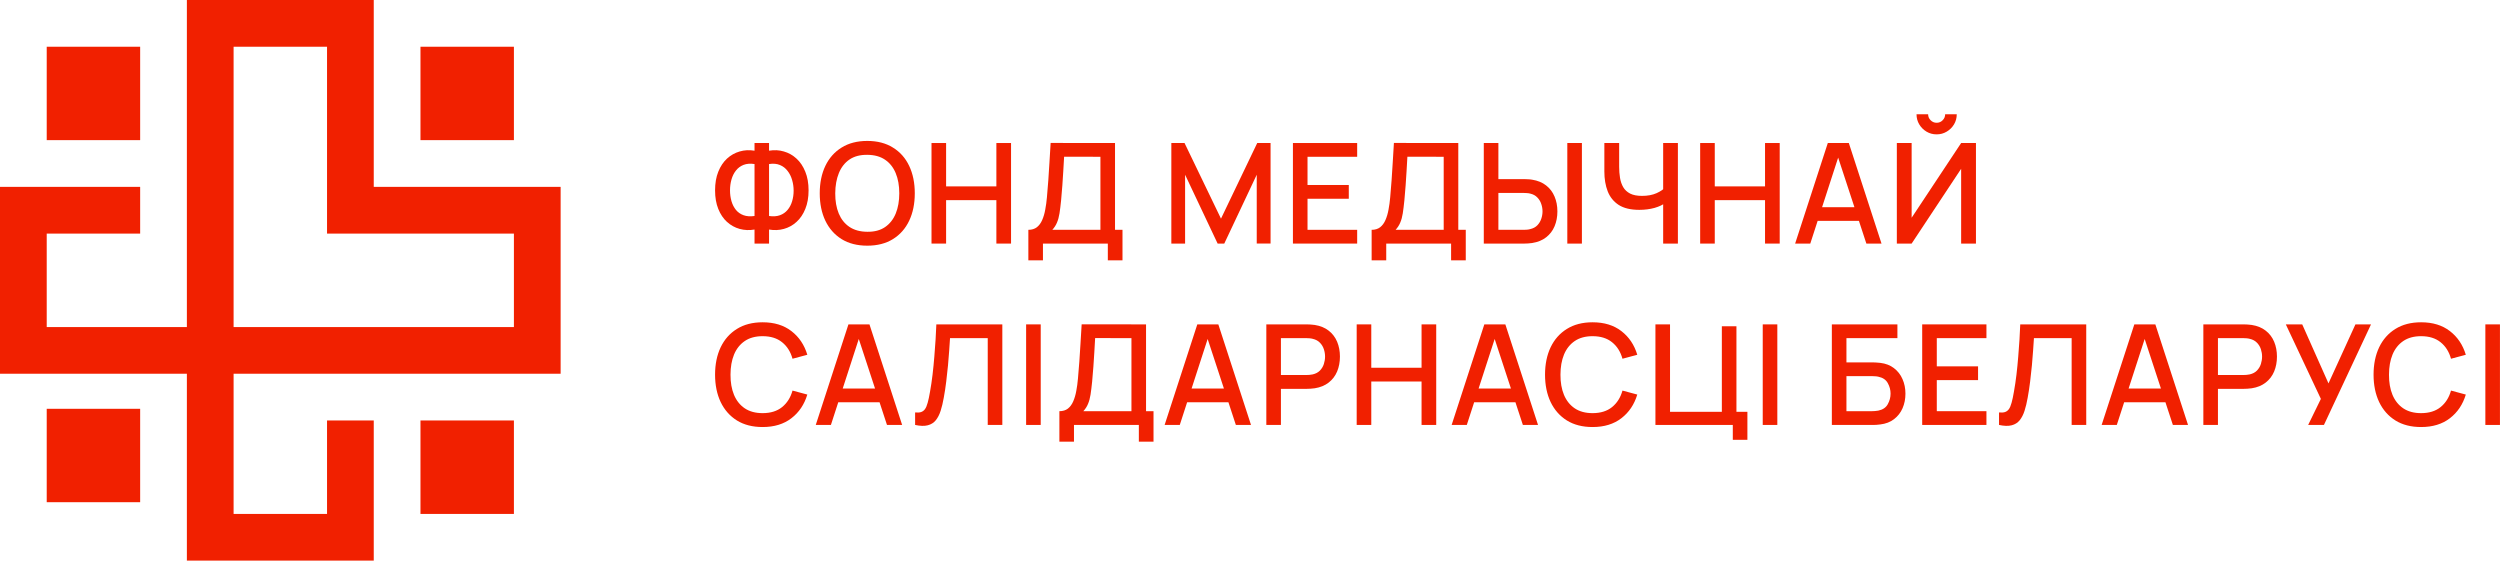 <?xml version="1.0" encoding="UTF-8"?> <svg xmlns="http://www.w3.org/2000/svg" width="3777" height="847" viewBox="0 0 3777 847" fill="none"> <path d="M1139.94 368V346.794C1132.13 348.131 1124.64 347.814 1117.47 345.845C1110.36 343.875 1104 340.359 1098.37 335.295C1092.81 330.231 1088.42 323.69 1085.18 315.672C1081.95 307.654 1080.33 298.299 1080.33 287.609C1080.33 276.848 1081.95 267.458 1085.18 259.44C1088.42 251.352 1092.81 244.741 1098.37 239.606C1104 234.472 1110.36 230.885 1117.47 228.845C1124.64 226.735 1132.13 226.348 1139.94 227.685V216.08H1161.88V227.685C1169.69 226.348 1177.14 226.735 1184.25 228.845C1191.42 230.885 1197.79 234.472 1203.34 239.606C1208.97 244.741 1213.4 251.352 1216.64 259.44C1219.94 267.458 1221.59 276.848 1221.59 287.609C1221.59 298.299 1219.94 307.654 1216.64 315.672C1213.4 323.69 1208.97 330.231 1203.34 335.295C1197.79 340.359 1191.42 343.875 1184.25 345.845C1177.14 347.814 1169.69 348.131 1161.88 346.794V368H1139.94ZM1139.94 326.327V247.835C1133.61 246.851 1128.09 247.273 1123.37 249.101C1118.73 250.93 1114.9 253.778 1111.87 257.647C1108.85 261.445 1106.6 265.946 1105.12 271.151C1103.65 276.285 1102.91 281.771 1102.91 287.609C1102.91 293.376 1103.65 298.827 1105.12 303.961C1106.6 309.025 1108.85 313.421 1111.87 317.149C1114.9 320.806 1118.73 323.479 1123.37 325.167C1128.09 326.855 1133.61 327.242 1139.94 326.327ZM1161.88 326.327C1168.21 327.242 1173.7 326.855 1178.34 325.167C1182.98 323.479 1186.81 320.806 1189.84 317.149C1192.93 313.491 1195.22 309.166 1196.7 304.172C1198.24 299.108 1199.02 293.763 1199.02 288.136C1199.02 282.51 1198.24 277.094 1196.7 271.889C1195.22 266.685 1192.93 262.113 1189.84 258.174C1186.81 254.165 1182.98 251.211 1178.34 249.312C1173.7 247.343 1168.21 246.851 1161.88 247.835V326.327Z" fill="#F12000"></path> <path d="M1310.32 371.165C1295.13 371.165 1282.19 367.859 1271.49 361.248C1260.8 354.566 1252.61 345.282 1246.91 333.396C1241.29 321.509 1238.47 307.724 1238.47 292.04C1238.47 276.355 1241.29 262.57 1246.91 250.684C1252.61 238.797 1260.8 229.549 1271.49 222.937C1282.19 216.256 1295.13 212.915 1310.32 212.915C1325.44 212.915 1338.35 216.256 1349.04 222.937C1359.8 229.549 1367.99 238.797 1373.62 250.684C1379.25 262.57 1382.06 276.355 1382.06 292.04C1382.06 307.724 1379.25 321.509 1373.62 333.396C1367.99 345.282 1359.8 354.566 1349.04 361.248C1338.35 367.859 1325.44 371.165 1310.32 371.165ZM1310.32 350.17C1321.08 350.311 1330.01 347.955 1337.12 343.102C1344.29 338.178 1349.67 331.356 1353.26 322.635C1356.84 313.843 1358.64 303.645 1358.64 292.04C1358.64 280.435 1356.84 270.307 1353.26 261.656C1349.67 252.934 1344.29 246.147 1337.12 241.294C1330.01 236.441 1321.08 233.98 1310.32 233.909C1299.56 233.769 1290.59 236.125 1283.42 240.978C1276.31 245.831 1270.97 252.653 1267.38 261.445C1263.79 270.236 1261.96 280.435 1261.89 292.04C1261.82 303.645 1263.58 313.808 1267.17 322.529C1270.76 331.18 1276.14 337.932 1283.31 342.785C1290.55 347.638 1299.56 350.1 1310.32 350.17Z" fill="#F12000"></path> <path d="M1407.32 368V216.08H1429.37V281.595H1505.33V216.08H1527.49V368H1505.33V302.379H1429.37V368H1407.32Z" fill="#F12000"></path> <path d="M1553.64 393.32V347.216C1558.85 347.216 1563.14 345.915 1566.51 343.313C1569.89 340.64 1572.56 337.018 1574.53 332.446C1576.57 327.804 1578.12 322.529 1579.17 316.621C1580.3 310.713 1581.14 304.489 1581.71 297.948C1582.55 289.086 1583.25 280.435 1583.82 271.995C1584.45 263.484 1585.01 254.693 1585.5 245.62C1586.07 236.547 1586.66 226.665 1587.3 215.974L1684.57 216.08V347.216H1695.86V393.32H1673.7V368H1575.69V393.32H1553.64ZM1589.83 347.216H1662.52V236.863L1607.66 236.758C1607.17 244.494 1606.74 251.844 1606.39 258.807C1606.04 265.77 1605.58 272.804 1605.02 279.907C1604.53 286.941 1603.9 294.501 1603.12 302.59C1602.35 310.326 1601.54 316.903 1600.7 322.318C1599.85 327.664 1598.59 332.306 1596.9 336.244C1595.28 340.183 1592.92 343.84 1589.83 347.216Z" fill="#F12000"></path> <path d="M1769.66 368V216.08H1789.6L1844.67 330.336L1899.42 216.08H1919.57V367.894H1898.68V263.977L1849.63 368H1839.6L1790.44 263.977V368H1769.66Z" fill="#F12000"></path> <path d="M1953.35 368V216.08H2050.41V236.863H1975.4V279.485H2037.75V300.269H1975.4V347.216H2050.41V368H1953.35Z" fill="#F12000"></path> <path d="M2072.27 393.32V347.216C2077.47 347.216 2081.76 345.915 2085.14 343.313C2088.51 340.64 2091.19 337.018 2093.15 332.446C2095.19 327.804 2096.74 322.529 2097.8 316.621C2098.92 310.713 2099.77 304.489 2100.33 297.948C2101.17 289.086 2101.88 280.435 2102.44 271.995C2103.07 263.484 2103.63 254.693 2104.13 245.62C2104.69 236.547 2105.29 226.665 2105.92 215.974L2203.19 216.08V347.216H2214.48V393.32H2192.32V368H2094.32V393.32H2072.27ZM2108.45 347.216H2181.14V236.863L2126.28 236.758C2125.79 244.494 2125.37 251.844 2125.02 258.807C2124.66 265.77 2124.21 272.804 2123.64 279.907C2123.15 286.941 2122.52 294.501 2121.75 302.59C2120.97 310.326 2120.16 316.903 2119.32 322.318C2118.47 327.664 2117.21 332.306 2115.52 336.244C2113.9 340.183 2111.55 343.84 2108.45 347.216Z" fill="#F12000"></path> <path d="M2241.71 368V216.08H2263.76V270.623H2303.11C2304.52 270.623 2306.31 270.694 2308.5 270.834C2310.75 270.905 2312.82 271.116 2314.72 271.467C2323.16 272.804 2330.19 275.687 2335.82 280.118C2341.52 284.549 2345.77 290.141 2348.59 296.893C2351.47 303.645 2352.91 311.135 2352.91 319.364C2352.91 327.523 2351.5 334.978 2348.69 341.73C2345.88 348.482 2341.62 354.074 2335.93 358.505C2330.3 362.936 2323.23 365.819 2314.72 367.156C2312.82 367.437 2310.78 367.648 2308.6 367.789C2306.42 367.929 2304.59 368 2303.11 368H2241.71ZM2263.76 347.216H2302.27C2303.61 347.216 2305.12 347.146 2306.81 347.005C2308.57 346.865 2310.22 346.583 2311.77 346.161C2316.34 345.106 2319.96 343.172 2322.63 340.359C2325.38 337.475 2327.34 334.205 2328.54 330.547C2329.81 326.82 2330.44 323.092 2330.44 319.364C2330.44 315.637 2329.81 311.909 2328.54 308.181C2327.34 304.454 2325.38 301.183 2322.63 298.37C2319.96 295.486 2316.34 293.517 2311.77 292.462C2310.22 292.04 2308.57 291.794 2306.81 291.723C2305.12 291.583 2303.61 291.512 2302.27 291.512H2263.76V347.216ZM2367.89 368V216.08H2389.94V368H2367.89Z" fill="#F12000"></path> <path d="M2512.7 368V299.214L2516.81 305.86C2512.52 309.307 2506.82 312.05 2499.72 314.089C2492.62 316.059 2484.91 317.043 2476.61 317.043C2463.67 317.043 2453.33 314.582 2445.6 309.658C2437.93 304.665 2432.37 297.807 2428.93 289.086C2425.55 280.364 2423.86 270.342 2423.86 259.018V216.08H2446.23V251.95C2446.23 257.787 2446.65 263.344 2447.5 268.619C2448.34 273.894 2449.96 278.606 2452.35 282.756C2454.74 286.835 2458.22 290.07 2462.79 292.462C2467.37 294.783 2473.34 295.943 2480.73 295.943C2489.31 295.943 2496.66 294.572 2502.78 291.829C2508.9 289.015 2513.29 286.026 2515.97 282.861L2512.7 295.521V216.08H2534.96V368H2512.7Z" fill="#F12000"></path> <path d="M2568.61 368V216.08H2590.66V281.595H2666.62V216.08H2688.78V368H2666.62V302.379H2590.66V368H2568.61Z" fill="#F12000"></path> <path d="M2712.09 368L2761.46 216.08H2793.21L2842.59 368H2819.7L2774.22 229.373H2779.92L2734.98 368H2712.09ZM2737.72 333.712V313.034H2817.06V333.712H2737.72Z" fill="#F12000"></path> <path d="M2865.74 368V216.08H2888.1V328.965L2962.9 216.08H2985.27V368H2962.9V255.009L2888.1 368H2865.74ZM2925.87 202.998C2920.24 202.998 2915.15 201.626 2910.57 198.883C2906 196.14 2902.34 192.483 2899.6 187.911C2896.86 183.34 2895.49 178.24 2895.49 172.614H2913C2913 176.13 2914.27 179.155 2916.8 181.687C2919.33 184.219 2922.35 185.485 2925.87 185.485C2929.46 185.485 2932.48 184.219 2934.94 181.687C2937.48 179.155 2938.74 176.13 2938.74 172.614H2956.26C2956.26 178.24 2954.88 183.34 2952.14 187.911C2949.4 192.483 2945.71 196.14 2941.06 198.883C2936.49 201.626 2931.43 202.998 2925.87 202.998Z" fill="#F12000"></path> <path d="M1152.18 645.165C1136.98 645.165 1124.04 641.859 1113.35 635.248C1102.66 628.566 1094.47 619.282 1088.77 607.396C1083.14 595.509 1080.33 581.724 1080.33 566.04C1080.33 550.355 1083.14 536.57 1088.77 524.684C1094.47 512.797 1102.66 503.549 1113.35 496.937C1124.04 490.256 1136.98 486.915 1152.18 486.915C1169.69 486.915 1184.18 491.346 1195.64 500.208C1207.18 509.07 1215.19 520.991 1219.7 535.972L1197.33 541.986C1194.38 531.365 1189.1 523.031 1181.5 516.982C1173.98 510.934 1164.2 507.909 1152.18 507.909C1141.41 507.909 1132.45 510.336 1125.27 515.189C1118.1 520.042 1112.68 526.829 1109.03 535.55C1105.44 544.272 1103.65 554.435 1103.65 566.04C1103.58 577.645 1105.33 587.808 1108.92 596.529C1112.58 605.251 1117.99 612.038 1125.17 616.891C1132.41 621.744 1141.41 624.17 1152.18 624.17C1164.2 624.17 1173.98 621.146 1181.5 615.097C1189.1 608.978 1194.38 600.644 1197.33 590.094L1219.7 596.107C1215.19 611.088 1207.18 623.01 1195.64 631.872C1184.18 640.734 1169.69 645.165 1152.18 645.165Z" fill="#F12000"></path> <path d="M1232.45 642L1281.82 490.08H1313.58L1362.95 642H1340.06L1294.59 503.373H1300.28L1255.34 642H1232.45ZM1258.08 607.712V587.034H1337.42V607.712H1258.08Z" fill="#F12000"></path> <path d="M1382.55 642V623.115C1386.14 623.467 1389.1 623.291 1391.42 622.588C1393.81 621.814 1395.81 620.337 1397.43 618.157C1399.05 615.906 1400.42 612.671 1401.54 608.451C1402.74 604.231 1403.9 598.78 1405.03 592.098C1406.57 583.588 1407.87 574.831 1408.93 565.829C1409.98 556.826 1410.86 547.894 1411.57 539.032C1412.34 530.099 1412.97 521.484 1413.47 513.184C1413.96 504.885 1414.35 497.183 1414.63 490.08H1514.32V642H1492.27V510.863H1435.3C1434.95 516.49 1434.53 522.785 1434.04 529.748C1433.55 536.711 1432.95 544.096 1432.25 551.903C1431.54 559.71 1430.66 567.763 1429.61 576.062C1428.62 584.362 1427.36 592.696 1425.81 601.066C1424.54 608.24 1423 614.71 1421.17 620.478C1419.34 626.245 1416.88 631.063 1413.78 634.931C1410.69 638.729 1406.64 641.261 1401.65 642.527C1396.66 643.864 1390.29 643.688 1382.55 642Z" fill="#F12000"></path> <path d="M1550.27 642V490.08H1572.32V642H1550.27Z" fill="#F12000"></path> <path d="M1600.52 667.32V621.216C1605.72 621.216 1610.01 619.915 1613.39 617.313C1616.76 614.64 1619.44 611.018 1621.4 606.446C1623.44 601.804 1624.99 596.529 1626.05 590.621C1627.17 584.713 1628.02 578.489 1628.58 571.948C1629.42 563.086 1630.13 554.435 1630.69 545.995C1631.32 537.484 1631.88 528.693 1632.38 519.62C1632.94 510.547 1633.54 500.665 1634.17 489.974L1731.44 490.08V621.216H1742.73V667.32H1720.57V642H1622.57V667.32H1600.52ZM1636.7 621.216H1709.39V510.863L1654.53 510.758C1654.04 518.494 1653.62 525.844 1653.27 532.807C1652.91 539.77 1652.46 546.804 1651.89 553.907C1651.4 560.941 1650.77 568.501 1650 576.59C1649.22 584.326 1648.41 590.903 1647.57 596.318C1646.72 601.664 1645.46 606.306 1643.77 610.244C1642.15 614.183 1639.8 617.84 1636.7 621.216Z" fill="#F12000"></path> <path d="M1759.52 642L1808.89 490.08H1840.65L1890.02 642H1867.13L1821.66 503.373H1827.36L1782.41 642H1759.52ZM1785.16 607.712V587.034H1864.49V607.712H1785.16Z" fill="#F12000"></path> <path d="M1913.17 642V490.08H1974.57C1976.05 490.08 1977.88 490.15 1980.06 490.291C1982.24 490.361 1984.31 490.572 1986.28 490.924C1994.72 492.26 2001.75 495.144 2007.38 499.575C2013.08 504.006 2017.33 509.597 2020.15 516.349C2022.96 523.101 2024.37 530.557 2024.37 538.715C2024.37 546.944 2022.96 554.435 2020.15 561.187C2017.33 567.939 2013.08 573.53 2007.38 577.961C2001.75 582.392 1994.72 585.276 1986.28 586.612C1984.31 586.894 1982.2 587.105 1979.95 587.245C1977.77 587.386 1975.98 587.456 1974.57 587.456H1935.22V642H1913.17ZM1935.22 566.567H1973.73C1975.13 566.567 1976.68 566.497 1978.37 566.356C1980.13 566.216 1981.78 565.969 1983.33 565.618C1987.83 564.563 1991.45 562.629 1994.19 559.815C1996.94 556.932 1998.91 553.626 2000.1 549.898C2001.3 546.171 2001.9 542.443 2001.9 538.715C2001.9 534.988 2001.3 531.295 2000.1 527.638C1998.91 523.91 1996.94 520.64 1994.19 517.826C1991.45 514.943 1987.83 512.973 1983.33 511.918C1981.78 511.496 1980.13 511.215 1978.37 511.074C1976.68 510.934 1975.13 510.863 1973.73 510.863H1935.22V566.567Z" fill="#F12000"></path> <path d="M2049.68 642V490.08H2071.73V555.595H2147.69V490.08H2169.84V642H2147.69V576.379H2071.73V642H2049.68Z" fill="#F12000"></path> <path d="M2193.15 642L2242.52 490.08H2274.28L2323.65 642H2300.76L2255.29 503.373H2260.99L2216.04 642H2193.15ZM2218.79 607.712V587.034H2298.12V607.712H2218.79Z" fill="#F12000"></path> <path d="M2406.08 645.165C2390.89 645.165 2377.95 641.859 2367.26 635.248C2356.57 628.566 2348.38 619.282 2342.68 607.396C2337.05 595.509 2334.24 581.724 2334.24 566.04C2334.24 550.355 2337.05 536.57 2342.68 524.684C2348.38 512.797 2356.57 503.549 2367.26 496.937C2377.95 490.256 2390.89 486.915 2406.08 486.915C2423.6 486.915 2438.09 491.346 2449.55 500.208C2461.08 509.07 2469.1 520.991 2473.6 535.972L2451.24 541.986C2448.28 531.365 2443.01 523.031 2435.41 516.982C2427.89 510.934 2418.11 507.909 2406.08 507.909C2395.32 507.909 2386.36 510.336 2379.18 515.189C2372.01 520.042 2366.59 526.829 2362.93 535.55C2359.35 544.272 2357.55 554.435 2357.55 566.04C2357.48 577.645 2359.24 587.808 2362.83 596.529C2366.49 605.251 2371.9 612.038 2379.08 616.891C2386.32 621.744 2395.32 624.17 2406.08 624.17C2418.11 624.17 2427.89 621.146 2435.41 615.097C2443.01 608.978 2448.28 600.644 2451.24 590.094L2473.6 596.107C2469.1 611.088 2461.08 623.01 2449.55 631.872C2438.09 640.734 2423.6 645.165 2406.08 645.165Z" fill="#F12000"></path> <path d="M2617.92 664.471V642H2501.03V490.08H2523.08V622.166H2601.36V492.928H2623.41V622.166H2639.97V664.471H2617.92Z" fill="#F12000"></path> <path d="M2663.14 642V490.08H2685.18V642H2663.14Z" fill="#F12000"></path> <path d="M2767.55 642V490.08H2866.61V510.863H2789.6V547.472H2828.95C2830.35 547.472 2832.15 547.542 2834.33 547.683C2836.58 547.753 2838.69 547.929 2840.66 548.21C2848.89 549.195 2855.82 551.868 2861.44 556.228C2867.14 560.589 2871.43 566.11 2874.31 572.792C2877.27 579.473 2878.74 586.788 2878.74 594.736C2878.74 602.683 2877.3 609.998 2874.42 616.68C2871.53 623.361 2867.24 628.883 2861.55 633.243C2855.92 637.604 2848.96 640.277 2840.66 641.261C2838.69 641.543 2836.61 641.754 2834.43 641.894C2832.25 641.965 2830.43 642 2828.95 642H2767.55ZM2789.6 621.216H2828.1C2829.51 621.216 2831.06 621.146 2832.75 621.005C2834.5 620.865 2836.16 620.654 2837.7 620.372C2844.53 618.966 2849.31 615.73 2852.05 610.666C2854.87 605.602 2856.27 600.292 2856.27 594.736C2856.27 589.109 2854.87 583.799 2852.05 578.805C2849.31 573.741 2844.53 570.506 2837.7 569.099C2836.16 568.748 2834.5 568.537 2832.75 568.466C2831.06 568.326 2829.51 568.255 2828.1 568.255H2789.6V621.216Z" fill="#F12000"></path> <path d="M2904.05 642V490.08H3001.11V510.863H2926.1V553.485H2988.45V574.269H2926.1V621.216H3001.11V642H2904.05Z" fill="#F12000"></path> <path d="M3020.12 642V623.115C3023.71 623.467 3026.66 623.291 3028.98 622.588C3031.37 621.814 3033.38 620.337 3035 618.157C3036.61 615.906 3037.99 612.671 3039.11 608.451C3040.31 604.231 3041.47 598.78 3042.59 592.098C3044.14 583.588 3045.44 574.831 3046.5 565.829C3047.55 556.826 3048.43 547.894 3049.13 539.032C3049.91 530.099 3050.54 521.484 3051.03 513.184C3051.52 504.885 3051.91 497.183 3052.19 490.08H3151.89V642H3129.84V510.863H3072.87C3072.52 516.49 3072.1 522.785 3071.6 529.748C3071.11 536.711 3070.51 544.096 3069.81 551.903C3069.11 559.71 3068.23 567.763 3067.17 576.062C3066.19 584.362 3064.92 592.696 3063.38 601.066C3062.11 608.24 3060.56 614.71 3058.73 620.478C3056.91 626.245 3054.44 631.063 3051.35 634.931C3048.25 638.729 3044.21 641.261 3039.22 642.527C3034.22 643.864 3027.86 643.688 3020.12 642Z" fill="#F12000"></path> <path d="M3175.17 642L3224.55 490.08H3256.3L3305.68 642H3282.78L3237.31 503.373H3243.01L3198.07 642H3175.17ZM3200.81 607.712V587.034H3280.15V607.712H3200.81Z" fill="#F12000"></path> <path d="M3328.82 642V490.08H3390.22C3391.7 490.08 3393.53 490.15 3395.71 490.291C3397.89 490.361 3399.97 490.572 3401.94 490.924C3410.38 492.26 3417.41 495.144 3423.03 499.575C3428.73 504.006 3432.99 509.597 3435.8 516.349C3438.61 523.101 3440.02 530.557 3440.02 538.715C3440.02 546.944 3438.61 554.435 3435.8 561.187C3432.99 567.939 3428.73 573.53 3423.03 577.961C3417.41 582.392 3410.38 585.276 3401.94 586.612C3399.97 586.894 3397.86 587.105 3395.6 587.245C3393.42 587.386 3391.63 587.456 3390.22 587.456H3350.87V642H3328.82ZM3350.87 566.567H3389.38C3390.79 566.567 3392.33 566.497 3394.02 566.356C3395.78 566.216 3397.43 565.969 3398.98 565.618C3403.48 564.563 3407.1 562.629 3409.85 559.815C3412.59 556.932 3414.56 553.626 3415.76 549.898C3416.95 546.171 3417.55 542.443 3417.55 538.715C3417.55 534.988 3416.95 531.295 3415.76 527.638C3414.56 523.91 3412.59 520.64 3409.85 517.826C3407.1 514.943 3403.48 512.973 3398.98 511.918C3397.43 511.496 3395.78 511.215 3394.02 511.074C3392.33 510.934 3390.79 510.863 3389.38 510.863H3350.87V566.567Z" fill="#F12000"></path> <path d="M3487.17 642L3506.37 602.648L3453.41 490.08H3478.2L3517.87 579.227L3558.59 490.08H3582.12L3511.01 642H3487.17Z" fill="#F12000"></path> <path d="M3657.83 645.165C3642.63 645.165 3629.69 641.859 3619 635.248C3608.31 628.566 3600.12 619.282 3594.42 607.396C3588.79 595.509 3585.98 581.724 3585.98 566.04C3585.98 550.355 3588.79 536.57 3594.42 524.684C3600.12 512.797 3608.31 503.549 3619 496.937C3629.69 490.256 3642.63 486.915 3657.83 486.915C3675.34 486.915 3689.83 491.346 3701.29 500.208C3712.83 509.07 3720.84 520.991 3725.35 535.972L3702.98 541.986C3700.03 531.365 3694.75 523.031 3687.15 516.982C3679.63 510.934 3669.85 507.909 3657.83 507.909C3647.06 507.909 3638.1 510.336 3630.92 515.189C3623.75 520.042 3618.33 526.829 3614.68 535.55C3611.09 544.272 3609.3 554.435 3609.3 566.04C3609.22 577.645 3610.98 587.808 3614.57 596.529C3618.23 605.251 3623.64 612.038 3630.82 616.891C3638.06 621.744 3647.06 624.17 3657.83 624.17C3669.85 624.17 3679.63 621.146 3687.15 615.097C3694.75 608.978 3700.03 600.644 3702.98 590.094L3725.35 596.107C3720.84 611.088 3712.83 623.01 3701.29 631.872C3689.83 640.734 3675.34 645.165 3657.83 645.165Z" fill="#F12000"></path> <path d="M3754.88 642V490.08H3776.93V642H3754.88Z" fill="#F12000"></path> <path fill-rule="evenodd" clip-rule="evenodd" d="M282.333 247.042V494.083H176.458H70.583V423.5V352.917H141.167H211.75V317.625V282.333H105.875H0V423.5V564.667H141.167H282.333V705.833V847H423.5H564.667V741.125V635.25H529.375H494.083V705.833V776.417H423.5H352.917V670.542V564.667H599.958H847V423.5V282.333H705.833H564.667V141.167V0H423.5H282.333V247.042ZM70.583 141.167V211.75H141.167H211.75V141.167V70.583H141.167H70.583V141.167ZM494.083 211.75V352.917H635.25H776.417V423.5V494.083H564.667H352.917V282.333V70.583H423.5H494.083V211.75ZM635.25 141.167V211.75H705.833H776.417V141.167V70.583H705.833H635.25V141.167ZM70.583 688.188V758.771H141.167H211.75V688.188V617.604H141.167H70.583V688.188ZM635.25 705.833V776.417H705.833H776.417V705.833V635.25H705.833H635.25V705.833Z" fill="#F12000"></path> </svg> 